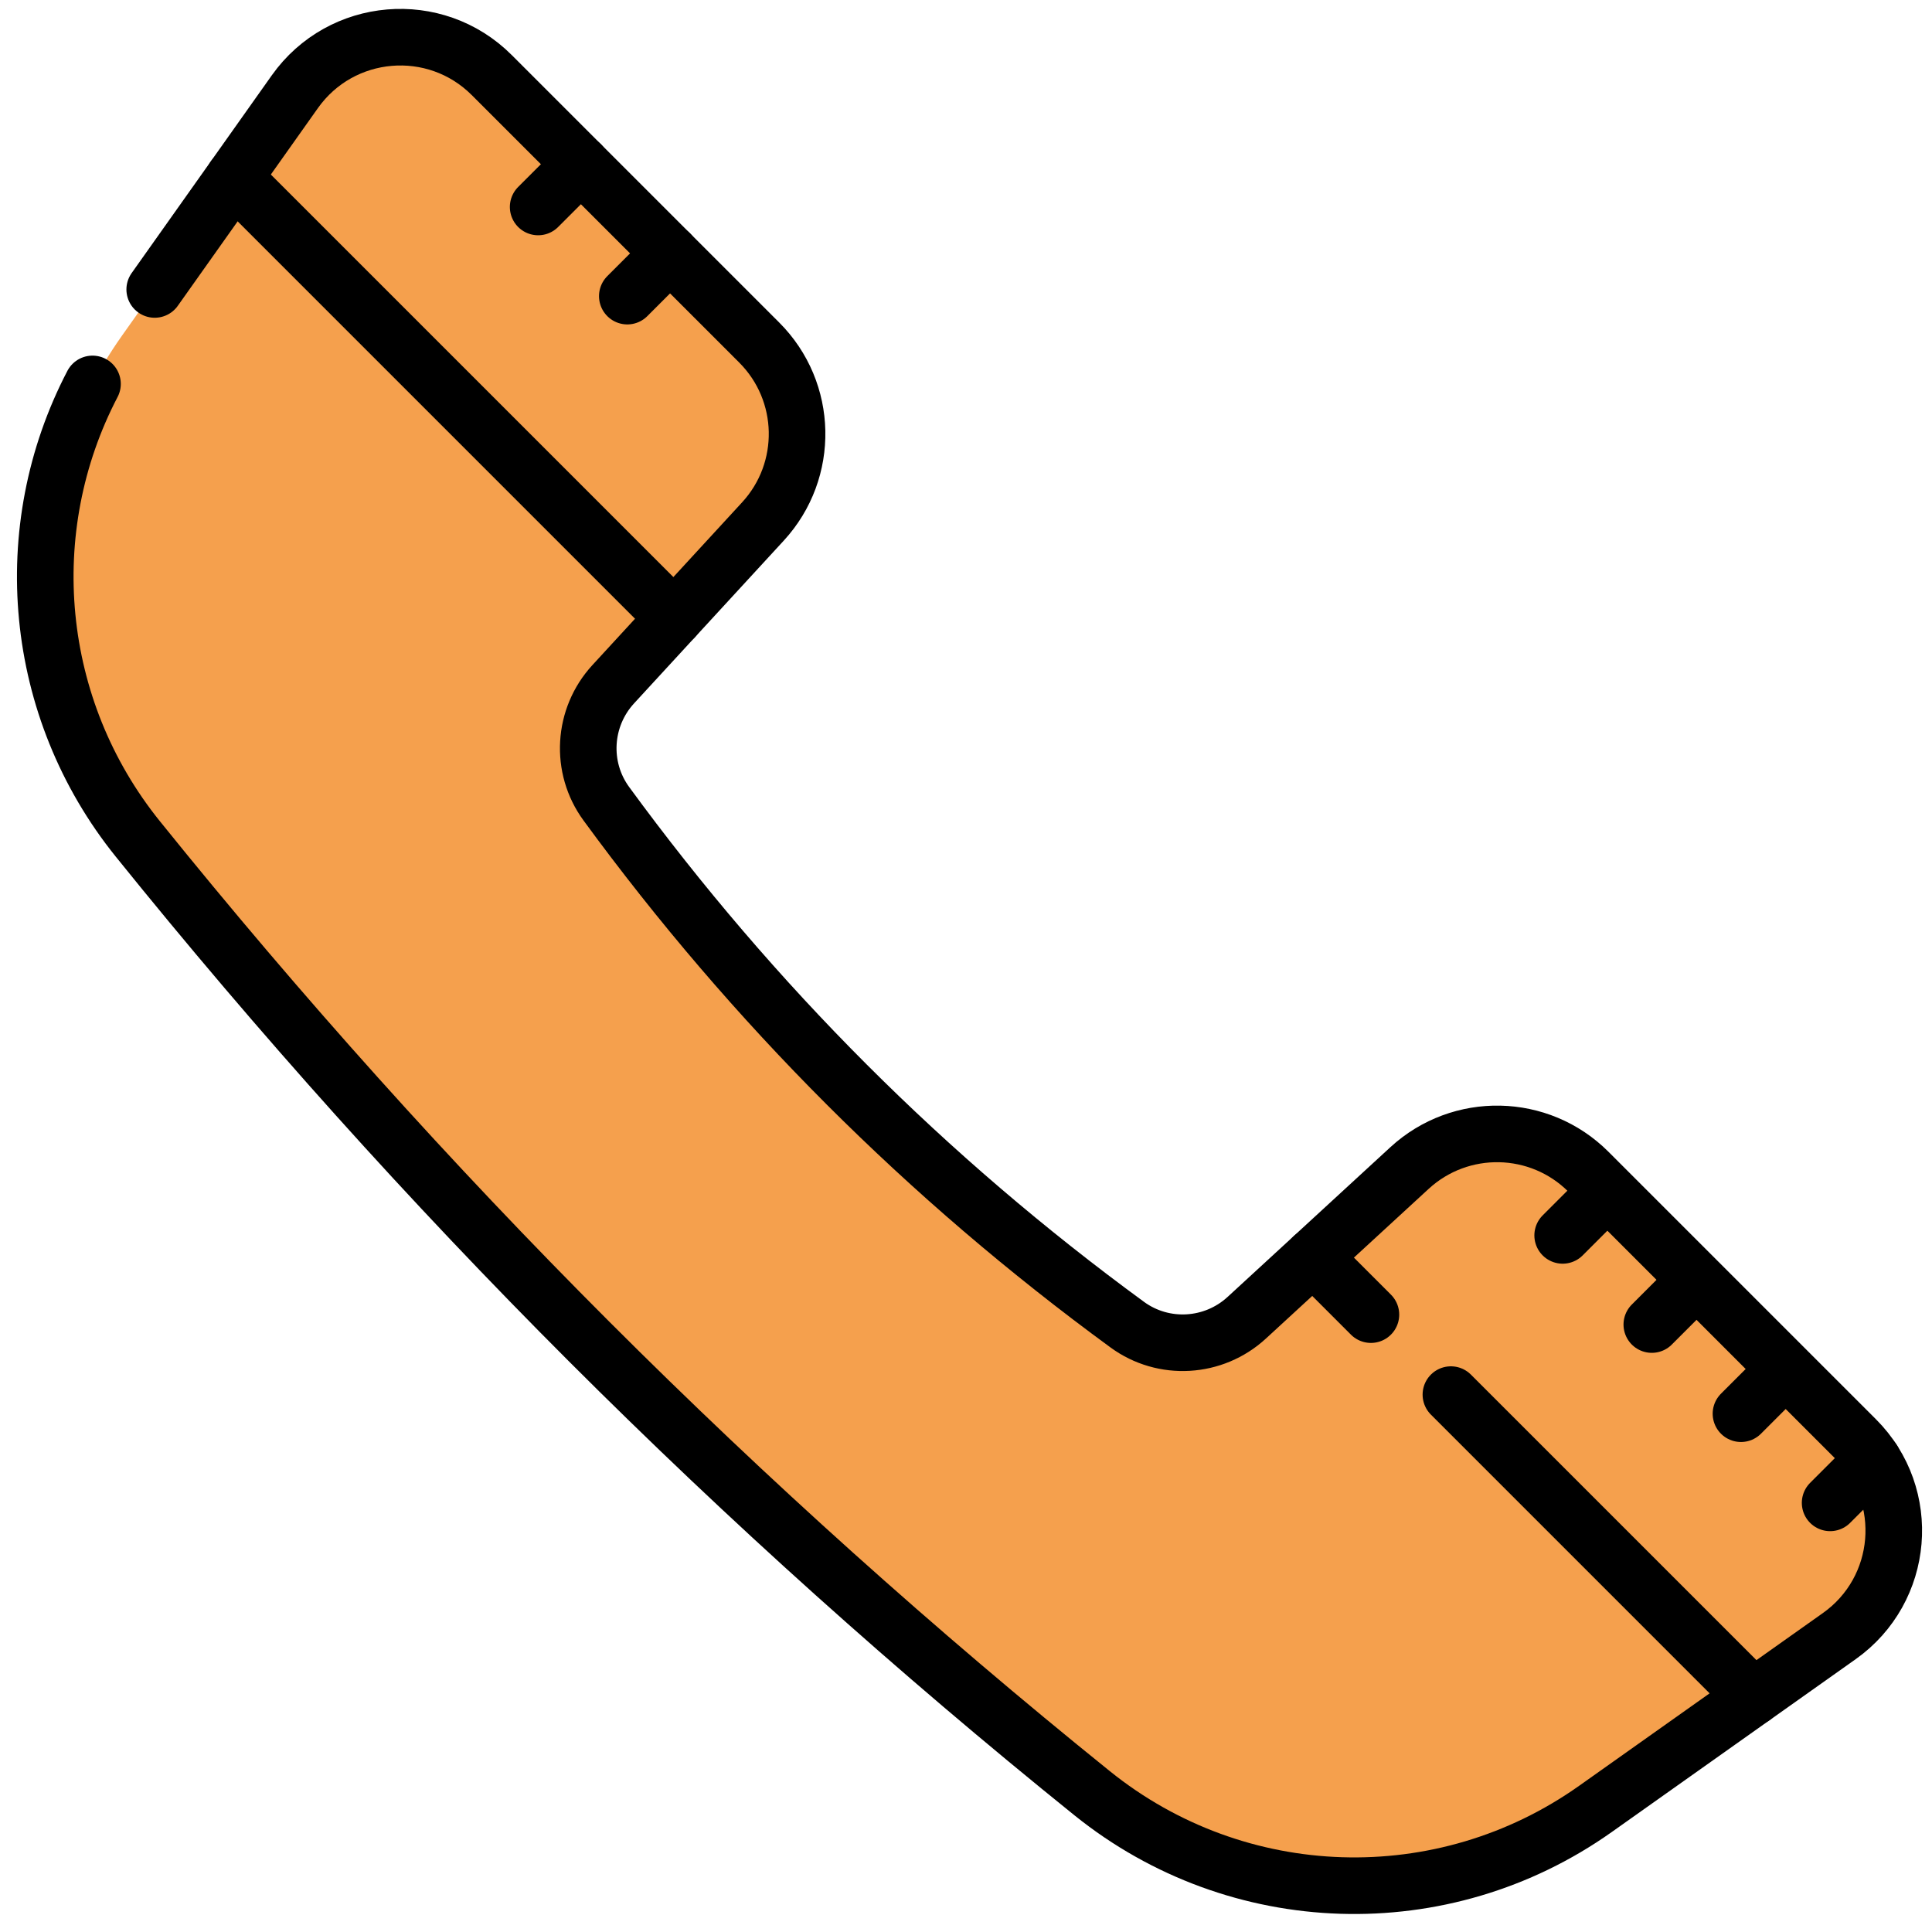 <?xml version="1.0" encoding="UTF-8"?> <svg xmlns="http://www.w3.org/2000/svg" xmlns:xlink="http://www.w3.org/1999/xlink" version="1.1" width="512" height="512" x="0" y="0" viewBox="0 0 682.667 682.667" style="enable-background:new 0 0 512 512" xml:space="preserve" class=""><g><defs><clipPath id="a"><path d="M0 512h512V0H0Z" fill="#000000" opacity="1" data-original="#000000" class=""></path></clipPath></defs><g clip-path="url(#a)" transform="matrix(1.333 0 0 -1.333 0 682.667)"><path d="m0 0 70.899-70.899c12.989-12.989 13.426-33.909.991-47.429l-39.683-43.144c-8.077-8.78-8.873-22.064-1.829-31.692 38.887-53.155 84.908-99.177 138.07-138.07 9.628-7.044 22.912-6.248 31.693 1.828l43.144 39.683c13.519 12.435 34.44 11.998 47.428-.99l70.899-70.899c15.01-15.01 12.902-39.915-4.416-52.189l-64.655-45.821c-40.395-28.61-94.865-26.878-133.41 4.189C65.743-380.173-18.57-295.859-93.82-202.482c-31.068 38.545-32.81 93.025-4.19 133.411l45.822 64.654C-39.915 12.902-15.009 15.009 0 0" style="fill-opacity:1;fill-rule:nonzero;stroke:none" transform="translate(130.35 492.232)" fill="#f5a04d" data-original="#8dc2d3" class="" opacity="1"></path><path d="m0 0 15.903-15.903c12.99-12.989 13.428-33.906.997-47.425l-39.683-43.148c-8.075-8.782-8.874-22.069-1.831-31.685a625.302 625.302 0 0 1 11.907-15.755c-9.645 9.801-18.915 19.495-27.81 31.657-7.05 9.624-6.251 22.911 1.824 31.693L.99-47.418C13.428-33.906 12.99-12.99 0 0" style="fill-opacity:1;fill-rule:nonzero;stroke:none" transform="translate(185.34 437.236)" fill="#f5a04d" data-original="#62a5b5" class="" opacity="1"></path><path d="M0 0c9.829-15.033 6.421-35.794-8.917-46.662L-73.56-92.483c-40.404-28.609-94.873-26.877-133.417 4.186-93.38 75.265-177.696 159.58-252.953 252.954-17.791 22.076-25.966 49.384-24.325 76.268 3.719-15.74 10.925-30.808 21.56-44.017 75.257-93.374 159.572-177.689 252.953-252.953 38.545-31.064 93.013-32.796 133.417-4.186l64.651 45.827C-6.293-10.593-2.383-5.565 0 0" style="fill-opacity:1;fill-rule:nonzero;stroke:none" transform="translate(496.454 125.09)" fill="#f5a04d" data-original="#62a5b5" class="" opacity="1"></path><path d="m0 0 70.895-70.894c12.988-12.989 13.418-33.916.978-47.433l-23.511-25.566L-68.34-27.191-52.2-4.414C-39.925 12.91-15.015 15.015 0 0" style="fill-opacity:1;fill-rule:nonzero;stroke:none" transform="translate(130.355 492.227)" fill="#f5a04d" data-original="#fff6e3" class="" opacity="1"></path><path d="m0 0 70.894-70.895C85.899-85.9 83.795-110.81 66.47-123.084l-22.777-16.141L-73.009-22.522-47.442.989C-33.916 13.419-12.989 12.989 0 0" style="fill-opacity:1;fill-rule:nonzero;stroke:none" transform="translate(421.068 201.514)" fill="#f5a04d" data-original="#fff6e3" class="" opacity="1"></path><path d="m0 0 15.902-15.903c12.99-12.989 13.429-33.906.997-47.426L-6.626-88.905l-15.91 15.91L.99-47.419C13.428-33.906 12.989-12.99 0 0" style="fill-opacity:1;fill-rule:nonzero;stroke:none" transform="translate(185.344 437.237)" fill="#f5a04d" data-original="#ddd3c3" class="" opacity="1"></path><path d="M0 0c9.829-15.033 6.421-35.794-8.917-46.662l-22.775-16.143-20.018 20.018 40.036 28.383C-6.293-10.592-2.383-5.565 0 0" style="fill-opacity:1;fill-rule:nonzero;stroke:none" transform="translate(496.457 125.092)" fill="#f5a04d" data-original="#ddd3c3" class="" opacity="1"></path><path d="m0 0 37.15 52.42c12.28 17.31 37.18 19.42 52.19 4.41l70.9-70.9c12.99-12.99 13.42-33.91.99-47.43l-39.68-43.14c-8.08-8.78-8.88-22.06-1.83-31.69 38.88-53.16 84.91-99.18 138.07-138.07 9.63-7.05 22.91-6.25 31.69 1.83l43.14 39.68c13.52 12.43 34.44 12 47.43-.99l70.9-70.9c15.01-15.01 12.9-39.92-4.41-52.19l-64.66-45.82c-40.39-28.61-94.86-26.88-133.41 4.19-93.39 75.26-177.7 159.57-252.95 252.95-27.89 34.61-32.15 82.06-12.01 120.61" style="stroke-width:15;stroke-linecap:round;stroke-linejoin:round;stroke-miterlimit:10;stroke-dasharray:none;stroke-opacity:1" transform="translate(41.01 435.4)" fill="none" stroke="#000000" stroke-width="15" stroke-linecap="round" stroke-linejoin="round" stroke-miterlimit="10" stroke-dasharray="none" stroke-opacity="" data-original="#000000"></path><path d="m0 0 116.702-116.702" style="stroke-width:15;stroke-linecap:round;stroke-linejoin:round;stroke-miterlimit:10;stroke-dasharray:none;stroke-opacity:1" transform="translate(62.018 465.034)" fill="none" stroke="#000000" stroke-width="15" stroke-linecap="round" stroke-linejoin="round" stroke-miterlimit="10" stroke-dasharray="none" stroke-opacity="" data-original="#000000"></path><path d="m0 0-80.16 80.16" style="stroke-width:15;stroke-linecap:round;stroke-linejoin:round;stroke-miterlimit:10;stroke-dasharray:none;stroke-opacity:1" transform="translate(464.76 62.29)" fill="none" stroke="#000000" stroke-width="15" stroke-linecap="round" stroke-linejoin="round" stroke-miterlimit="10" stroke-dasharray="none" stroke-opacity="" data-original="#000000"></path><path d="m0 0-15.34 15.34" style="stroke-width:15;stroke-linecap:round;stroke-linejoin:round;stroke-miterlimit:10;stroke-dasharray:none;stroke-opacity:1" transform="translate(363.4 163.65)" fill="none" stroke="#000000" stroke-width="15" stroke-linecap="round" stroke-linejoin="round" stroke-miterlimit="10" stroke-dasharray="none" stroke-opacity="" data-original="#000000"></path><path d="m0 0-11.335-11.335" style="stroke-width:15;stroke-linecap:round;stroke-linejoin:round;stroke-miterlimit:10;stroke-dasharray:none;stroke-opacity:1" transform="translate(153.986 468.599)" fill="none" stroke="#000000" stroke-width="15" stroke-linecap="round" stroke-linejoin="round" stroke-miterlimit="10" stroke-dasharray="none" stroke-opacity="" data-original="#000000"></path><path d="m0 0-11.335-11.335" style="stroke-width:15;stroke-linecap:round;stroke-linejoin:round;stroke-miterlimit:10;stroke-dasharray:none;stroke-opacity:1" transform="translate(177.62 444.966)" fill="none" stroke="#000000" stroke-width="15" stroke-linecap="round" stroke-linejoin="round" stroke-miterlimit="10" stroke-dasharray="none" stroke-opacity="" data-original="#000000"></path><path d="m0 0-11.335-11.335" style="stroke-width:15;stroke-linecap:round;stroke-linejoin:round;stroke-miterlimit:10;stroke-dasharray:none;stroke-opacity:1" transform="translate(425.559 195.989)" fill="none" stroke="#000000" stroke-width="15" stroke-linecap="round" stroke-linejoin="round" stroke-miterlimit="10" stroke-dasharray="none" stroke-opacity="" data-original="#000000"></path><path d="m0 0-11.335-11.335" style="stroke-width:15;stroke-linecap:round;stroke-linejoin:round;stroke-miterlimit:10;stroke-dasharray:none;stroke-opacity:1" transform="translate(449.191 172.356)" fill="none" stroke="#000000" stroke-width="15" stroke-linecap="round" stroke-linejoin="round" stroke-miterlimit="10" stroke-dasharray="none" stroke-opacity="" data-original="#000000"></path><path d="m0 0-11.335-11.335" style="stroke-width:15;stroke-linecap:round;stroke-linejoin:round;stroke-miterlimit:10;stroke-dasharray:none;stroke-opacity:1" transform="translate(472.825 148.723)" fill="none" stroke="#000000" stroke-width="15" stroke-linecap="round" stroke-linejoin="round" stroke-miterlimit="10" stroke-dasharray="none" stroke-opacity="" data-original="#000000"></path><path d="m0 0-11.335-11.335" style="stroke-width:15;stroke-linecap:round;stroke-linejoin:round;stroke-miterlimit:10;stroke-dasharray:none;stroke-opacity:1" transform="translate(496.457 125.09)" fill="none" stroke="#000000" stroke-width="15" stroke-linecap="round" stroke-linejoin="round" stroke-miterlimit="10" stroke-dasharray="none" stroke-opacity="" data-original="#000000"></path></g></g></svg> 